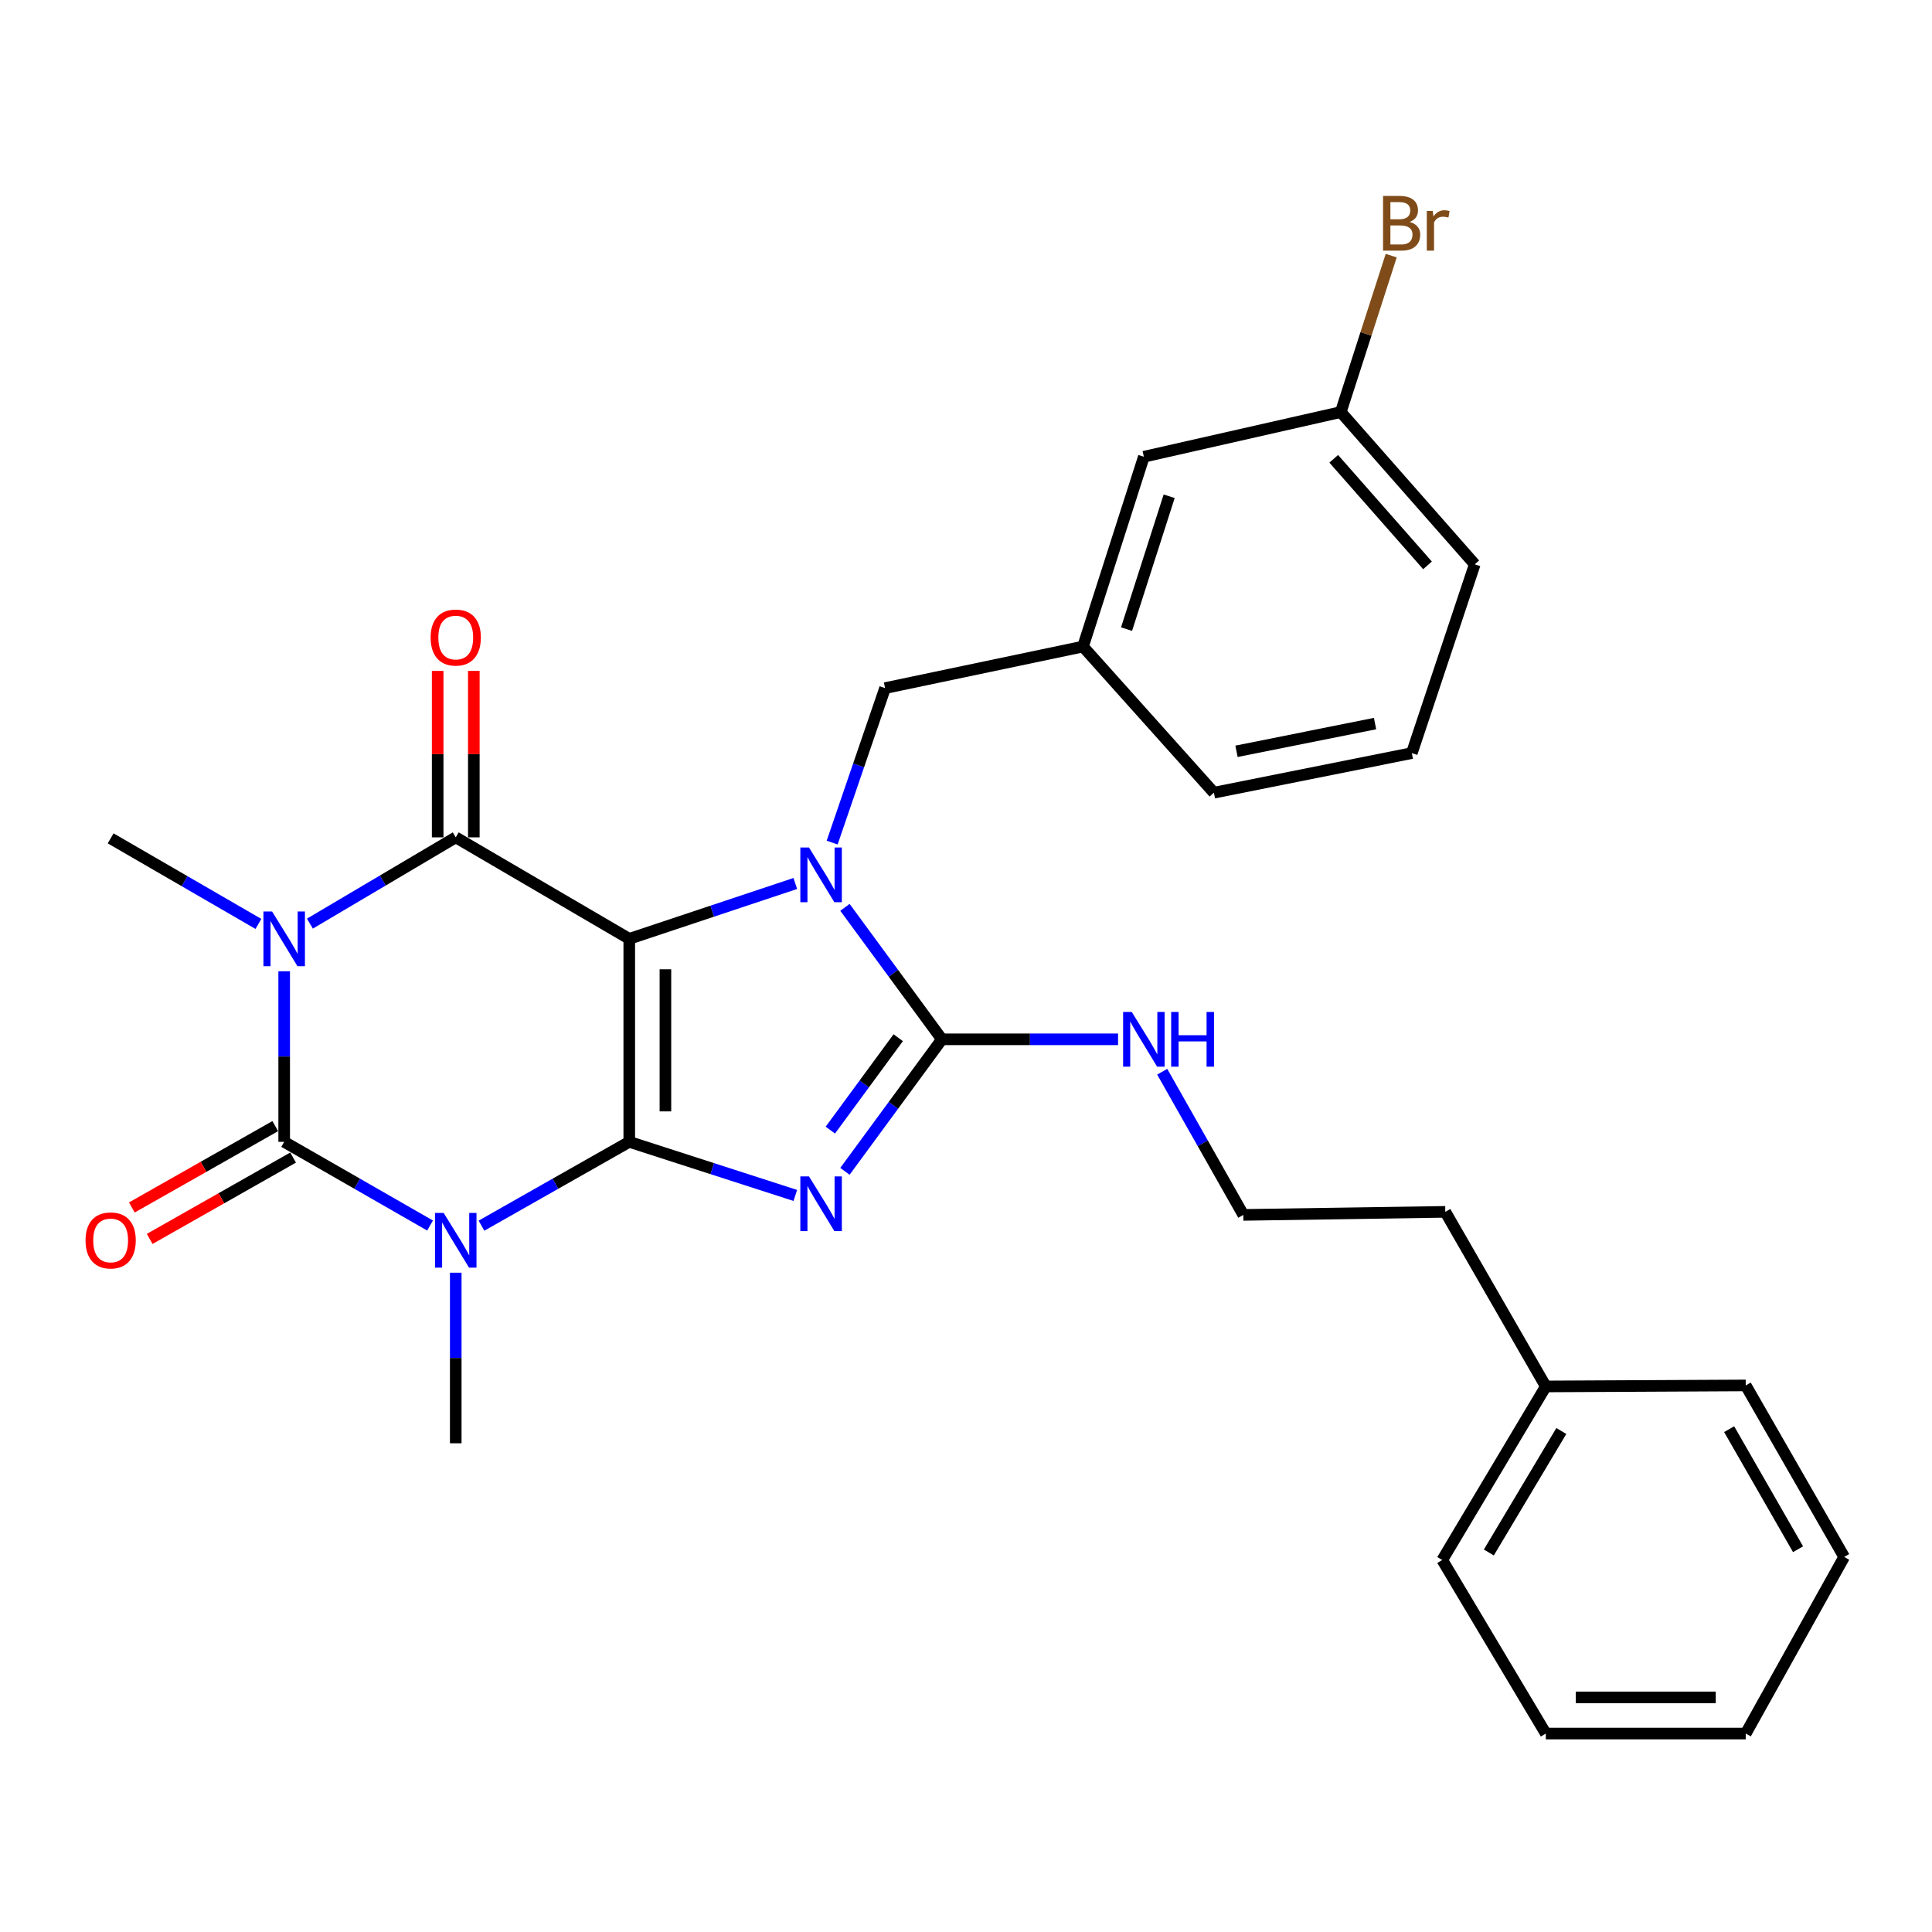 <?xml version='1.0' encoding='iso-8859-1'?>
<svg version='1.1' baseProfile='full'
              xmlns='http://www.w3.org/2000/svg'
                      xmlns:rdkit='http://www.rdkit.org/xml'
                      xmlns:xlink='http://www.w3.org/1999/xlink'
                  xml:space='preserve'
width='1000px' height='1000px' viewBox='0 0 1000 1000'>
<!-- END OF HEADER -->
<rect style='opacity:1.0;fill:#FFFFFF;stroke:none' width='1000' height='1000' x='0' y='0'> </rect>
<path class='bond-0' d='M 325.705,591.016 L 325.705,485.942' style='fill:none;fill-rule:evenodd;stroke:#000000;stroke-width:6px;stroke-linecap:butt;stroke-linejoin:miter;stroke-opacity:1' />
<path class='bond-0' d='M 344.419,575.255 L 344.419,501.704' style='fill:none;fill-rule:evenodd;stroke:#000000;stroke-width:6px;stroke-linecap:butt;stroke-linejoin:miter;stroke-opacity:1' />
<path class='bond-1' d='M 325.705,591.016 L 368.677,604.889' style='fill:none;fill-rule:evenodd;stroke:#000000;stroke-width:6px;stroke-linecap:butt;stroke-linejoin:miter;stroke-opacity:1' />
<path class='bond-1' d='M 368.677,604.889 L 411.649,618.761' style='fill:none;fill-rule:evenodd;stroke:#0000FF;stroke-width:6px;stroke-linecap:butt;stroke-linejoin:miter;stroke-opacity:1' />
<path class='bond-2' d='M 325.705,591.016 L 287.46,612.711' style='fill:none;fill-rule:evenodd;stroke:#000000;stroke-width:6px;stroke-linecap:butt;stroke-linejoin:miter;stroke-opacity:1' />
<path class='bond-2' d='M 287.46,612.711 L 249.215,634.406' style='fill:none;fill-rule:evenodd;stroke:#0000FF;stroke-width:6px;stroke-linecap:butt;stroke-linejoin:miter;stroke-opacity:1' />
<path class='bond-4' d='M 325.705,485.942 L 368.673,471.617' style='fill:none;fill-rule:evenodd;stroke:#000000;stroke-width:6px;stroke-linecap:butt;stroke-linejoin:miter;stroke-opacity:1' />
<path class='bond-4' d='M 368.673,471.617 L 411.641,457.291' style='fill:none;fill-rule:evenodd;stroke:#0000FF;stroke-width:6px;stroke-linecap:butt;stroke-linejoin:miter;stroke-opacity:1' />
<path class='bond-6' d='M 325.705,485.942 L 235.894,433.416' style='fill:none;fill-rule:evenodd;stroke:#000000;stroke-width:6px;stroke-linecap:butt;stroke-linejoin:miter;stroke-opacity:1' />
<path class='bond-7' d='M 437.339,606.27 L 462.432,572.11' style='fill:none;fill-rule:evenodd;stroke:#0000FF;stroke-width:6px;stroke-linecap:butt;stroke-linejoin:miter;stroke-opacity:1' />
<path class='bond-7' d='M 462.432,572.11 L 487.526,537.949' style='fill:none;fill-rule:evenodd;stroke:#000000;stroke-width:6px;stroke-linecap:butt;stroke-linejoin:miter;stroke-opacity:1' />
<path class='bond-7' d='M 429.784,584.942 L 447.35,561.03' style='fill:none;fill-rule:evenodd;stroke:#0000FF;stroke-width:6px;stroke-linecap:butt;stroke-linejoin:miter;stroke-opacity:1' />
<path class='bond-7' d='M 447.35,561.03 L 464.915,537.118' style='fill:none;fill-rule:evenodd;stroke:#000000;stroke-width:6px;stroke-linecap:butt;stroke-linejoin:miter;stroke-opacity:1' />
<path class='bond-5' d='M 222.594,634.332 L 184.843,612.674' style='fill:none;fill-rule:evenodd;stroke:#0000FF;stroke-width:6px;stroke-linecap:butt;stroke-linejoin:miter;stroke-opacity:1' />
<path class='bond-5' d='M 184.843,612.674 L 147.092,591.016' style='fill:none;fill-rule:evenodd;stroke:#000000;stroke-width:6px;stroke-linecap:butt;stroke-linejoin:miter;stroke-opacity:1' />
<path class='bond-13' d='M 235.894,658.749 L 235.894,702.892' style='fill:none;fill-rule:evenodd;stroke:#0000FF;stroke-width:6px;stroke-linecap:butt;stroke-linejoin:miter;stroke-opacity:1' />
<path class='bond-13' d='M 235.894,702.892 L 235.894,747.036' style='fill:none;fill-rule:evenodd;stroke:#000000;stroke-width:6px;stroke-linecap:butt;stroke-linejoin:miter;stroke-opacity:1' />
<path class='bond-3' d='M 147.092,502.729 L 147.092,546.873' style='fill:none;fill-rule:evenodd;stroke:#0000FF;stroke-width:6px;stroke-linecap:butt;stroke-linejoin:miter;stroke-opacity:1' />
<path class='bond-3' d='M 147.092,546.873 L 147.092,591.016' style='fill:none;fill-rule:evenodd;stroke:#000000;stroke-width:6px;stroke-linecap:butt;stroke-linejoin:miter;stroke-opacity:1' />
<path class='bond-14' d='M 133.757,478.222 L 95.514,456.079' style='fill:none;fill-rule:evenodd;stroke:#0000FF;stroke-width:6px;stroke-linecap:butt;stroke-linejoin:miter;stroke-opacity:1' />
<path class='bond-14' d='M 95.514,456.079 L 57.271,433.936' style='fill:none;fill-rule:evenodd;stroke:#000000;stroke-width:6px;stroke-linecap:butt;stroke-linejoin:miter;stroke-opacity:1' />
<path class='bond-30' d='M 160.411,478.064 L 198.153,455.74' style='fill:none;fill-rule:evenodd;stroke:#0000FF;stroke-width:6px;stroke-linecap:butt;stroke-linejoin:miter;stroke-opacity:1' />
<path class='bond-30' d='M 198.153,455.74 L 235.894,433.416' style='fill:none;fill-rule:evenodd;stroke:#000000;stroke-width:6px;stroke-linecap:butt;stroke-linejoin:miter;stroke-opacity:1' />
<path class='bond-8' d='M 430.723,436.123 L 444.418,396.144' style='fill:none;fill-rule:evenodd;stroke:#0000FF;stroke-width:6px;stroke-linecap:butt;stroke-linejoin:miter;stroke-opacity:1' />
<path class='bond-8' d='M 444.418,396.144 L 458.112,356.165' style='fill:none;fill-rule:evenodd;stroke:#000000;stroke-width:6px;stroke-linecap:butt;stroke-linejoin:miter;stroke-opacity:1' />
<path class='bond-29' d='M 437.34,469.638 L 462.433,503.794' style='fill:none;fill-rule:evenodd;stroke:#0000FF;stroke-width:6px;stroke-linecap:butt;stroke-linejoin:miter;stroke-opacity:1' />
<path class='bond-29' d='M 462.433,503.794 L 487.526,537.949' style='fill:none;fill-rule:evenodd;stroke:#000000;stroke-width:6px;stroke-linecap:butt;stroke-linejoin:miter;stroke-opacity:1' />
<path class='bond-9' d='M 142.475,582.877 L 105.355,603.931' style='fill:none;fill-rule:evenodd;stroke:#000000;stroke-width:6px;stroke-linecap:butt;stroke-linejoin:miter;stroke-opacity:1' />
<path class='bond-9' d='M 105.355,603.931 L 68.236,624.985' style='fill:none;fill-rule:evenodd;stroke:#FF0000;stroke-width:6px;stroke-linecap:butt;stroke-linejoin:miter;stroke-opacity:1' />
<path class='bond-9' d='M 151.708,599.156 L 114.589,620.21' style='fill:none;fill-rule:evenodd;stroke:#000000;stroke-width:6px;stroke-linecap:butt;stroke-linejoin:miter;stroke-opacity:1' />
<path class='bond-9' d='M 114.589,620.21 L 77.469,641.264' style='fill:none;fill-rule:evenodd;stroke:#FF0000;stroke-width:6px;stroke-linecap:butt;stroke-linejoin:miter;stroke-opacity:1' />
<path class='bond-10' d='M 245.251,433.416 L 245.251,390.338' style='fill:none;fill-rule:evenodd;stroke:#000000;stroke-width:6px;stroke-linecap:butt;stroke-linejoin:miter;stroke-opacity:1' />
<path class='bond-10' d='M 245.251,390.338 L 245.251,347.26' style='fill:none;fill-rule:evenodd;stroke:#FF0000;stroke-width:6px;stroke-linecap:butt;stroke-linejoin:miter;stroke-opacity:1' />
<path class='bond-10' d='M 226.536,433.416 L 226.536,390.338' style='fill:none;fill-rule:evenodd;stroke:#000000;stroke-width:6px;stroke-linecap:butt;stroke-linejoin:miter;stroke-opacity:1' />
<path class='bond-10' d='M 226.536,390.338 L 226.536,347.26' style='fill:none;fill-rule:evenodd;stroke:#FF0000;stroke-width:6px;stroke-linecap:butt;stroke-linejoin:miter;stroke-opacity:1' />
<path class='bond-11' d='M 487.526,537.949 L 533.116,537.949' style='fill:none;fill-rule:evenodd;stroke:#000000;stroke-width:6px;stroke-linecap:butt;stroke-linejoin:miter;stroke-opacity:1' />
<path class='bond-11' d='M 533.116,537.949 L 578.706,537.949' style='fill:none;fill-rule:evenodd;stroke:#0000FF;stroke-width:6px;stroke-linecap:butt;stroke-linejoin:miter;stroke-opacity:1' />
<path class='bond-12' d='M 458.112,356.165 L 560.556,334.653' style='fill:none;fill-rule:evenodd;stroke:#000000;stroke-width:6px;stroke-linecap:butt;stroke-linejoin:miter;stroke-opacity:1' />
<path class='bond-18' d='M 601.56,554.72 L 622.553,591.776' style='fill:none;fill-rule:evenodd;stroke:#0000FF;stroke-width:6px;stroke-linecap:butt;stroke-linejoin:miter;stroke-opacity:1' />
<path class='bond-18' d='M 622.553,591.776 L 643.546,628.831' style='fill:none;fill-rule:evenodd;stroke:#000000;stroke-width:6px;stroke-linecap:butt;stroke-linejoin:miter;stroke-opacity:1' />
<path class='bond-15' d='M 560.556,334.653 L 592.059,236.411' style='fill:none;fill-rule:evenodd;stroke:#000000;stroke-width:6px;stroke-linecap:butt;stroke-linejoin:miter;stroke-opacity:1' />
<path class='bond-15' d='M 583.102,325.632 L 605.154,256.862' style='fill:none;fill-rule:evenodd;stroke:#000000;stroke-width:6px;stroke-linecap:butt;stroke-linejoin:miter;stroke-opacity:1' />
<path class='bond-21' d='M 560.556,334.653 L 628.314,410.303' style='fill:none;fill-rule:evenodd;stroke:#000000;stroke-width:6px;stroke-linecap:butt;stroke-linejoin:miter;stroke-opacity:1' />
<path class='bond-16' d='M 592.059,236.411 L 693.982,213.287' style='fill:none;fill-rule:evenodd;stroke:#000000;stroke-width:6px;stroke-linecap:butt;stroke-linejoin:miter;stroke-opacity:1' />
<path class='bond-17' d='M 693.982,213.287 L 707.037,172.8' style='fill:none;fill-rule:evenodd;stroke:#000000;stroke-width:6px;stroke-linecap:butt;stroke-linejoin:miter;stroke-opacity:1' />
<path class='bond-17' d='M 707.037,172.8 L 720.092,132.312' style='fill:none;fill-rule:evenodd;stroke:#7F4C19;stroke-width:6px;stroke-linecap:butt;stroke-linejoin:miter;stroke-opacity:1' />
<path class='bond-31' d='M 693.982,213.287 L 763.331,292.087' style='fill:none;fill-rule:evenodd;stroke:#000000;stroke-width:6px;stroke-linecap:butt;stroke-linejoin:miter;stroke-opacity:1' />
<path class='bond-31' d='M 690.336,237.472 L 738.88,292.632' style='fill:none;fill-rule:evenodd;stroke:#000000;stroke-width:6px;stroke-linecap:butt;stroke-linejoin:miter;stroke-opacity:1' />
<path class='bond-22' d='M 643.546,628.831 L 748.079,627.25' style='fill:none;fill-rule:evenodd;stroke:#000000;stroke-width:6px;stroke-linecap:butt;stroke-linejoin:miter;stroke-opacity:1' />
<path class='bond-19' d='M 800.106,717.622 L 748.079,627.25' style='fill:none;fill-rule:evenodd;stroke:#000000;stroke-width:6px;stroke-linecap:butt;stroke-linejoin:miter;stroke-opacity:1' />
<path class='bond-24' d='M 800.106,717.622 L 746.509,807.454' style='fill:none;fill-rule:evenodd;stroke:#000000;stroke-width:6px;stroke-linecap:butt;stroke-linejoin:miter;stroke-opacity:1' />
<path class='bond-24' d='M 808.138,740.686 L 770.62,803.568' style='fill:none;fill-rule:evenodd;stroke:#000000;stroke-width:6px;stroke-linecap:butt;stroke-linejoin:miter;stroke-opacity:1' />
<path class='bond-25' d='M 800.106,717.622 L 903.589,717.102' style='fill:none;fill-rule:evenodd;stroke:#000000;stroke-width:6px;stroke-linecap:butt;stroke-linejoin:miter;stroke-opacity:1' />
<path class='bond-20' d='M 730.757,389.8 L 628.314,410.303' style='fill:none;fill-rule:evenodd;stroke:#000000;stroke-width:6px;stroke-linecap:butt;stroke-linejoin:miter;stroke-opacity:1' />
<path class='bond-20' d='M 711.718,374.525 L 640.008,388.877' style='fill:none;fill-rule:evenodd;stroke:#000000;stroke-width:6px;stroke-linecap:butt;stroke-linejoin:miter;stroke-opacity:1' />
<path class='bond-23' d='M 730.757,389.8 L 763.331,292.087' style='fill:none;fill-rule:evenodd;stroke:#000000;stroke-width:6px;stroke-linecap:butt;stroke-linejoin:miter;stroke-opacity:1' />
<path class='bond-27' d='M 746.509,807.454 L 800.106,897.285' style='fill:none;fill-rule:evenodd;stroke:#000000;stroke-width:6px;stroke-linecap:butt;stroke-linejoin:miter;stroke-opacity:1' />
<path class='bond-26' d='M 903.589,717.102 L 954.545,805.873' style='fill:none;fill-rule:evenodd;stroke:#000000;stroke-width:6px;stroke-linecap:butt;stroke-linejoin:miter;stroke-opacity:1' />
<path class='bond-26' d='M 895.002,739.735 L 930.671,801.875' style='fill:none;fill-rule:evenodd;stroke:#000000;stroke-width:6px;stroke-linecap:butt;stroke-linejoin:miter;stroke-opacity:1' />
<path class='bond-28' d='M 954.545,805.873 L 903.589,897.285' style='fill:none;fill-rule:evenodd;stroke:#000000;stroke-width:6px;stroke-linecap:butt;stroke-linejoin:miter;stroke-opacity:1' />
<path class='bond-32' d='M 800.106,897.285 L 903.589,897.285' style='fill:none;fill-rule:evenodd;stroke:#000000;stroke-width:6px;stroke-linecap:butt;stroke-linejoin:miter;stroke-opacity:1' />
<path class='bond-32' d='M 815.629,878.57 L 888.067,878.57' style='fill:none;fill-rule:evenodd;stroke:#000000;stroke-width:6px;stroke-linecap:butt;stroke-linejoin:miter;stroke-opacity:1' />
<path  class='atom-2' d='M 418.737 608.911
L 428.017 623.911
Q 428.937 625.391, 430.417 628.071
Q 431.897 630.751, 431.977 630.911
L 431.977 608.911
L 435.737 608.911
L 435.737 637.231
L 431.857 637.231
L 421.897 620.831
Q 420.737 618.911, 419.497 616.711
Q 418.297 614.511, 417.937 613.831
L 417.937 637.231
L 414.257 637.231
L 414.257 608.911
L 418.737 608.911
' fill='#0000FF'/>
<path  class='atom-3' d='M 229.634 627.802
L 238.914 642.802
Q 239.834 644.282, 241.314 646.962
Q 242.794 649.642, 242.874 649.802
L 242.874 627.802
L 246.634 627.802
L 246.634 656.122
L 242.754 656.122
L 232.794 639.722
Q 231.634 637.802, 230.394 635.602
Q 229.194 633.402, 228.834 632.722
L 228.834 656.122
L 225.154 656.122
L 225.154 627.802
L 229.634 627.802
' fill='#0000FF'/>
<path  class='atom-4' d='M 140.832 471.782
L 150.112 486.782
Q 151.032 488.262, 152.512 490.942
Q 153.992 493.622, 154.072 493.782
L 154.072 471.782
L 157.832 471.782
L 157.832 500.102
L 153.952 500.102
L 143.992 483.702
Q 142.832 481.782, 141.592 479.582
Q 140.392 477.382, 140.032 476.702
L 140.032 500.102
L 136.352 500.102
L 136.352 471.782
L 140.832 471.782
' fill='#0000FF'/>
<path  class='atom-5' d='M 418.737 438.678
L 428.017 453.678
Q 428.937 455.158, 430.417 457.838
Q 431.897 460.518, 431.977 460.678
L 431.977 438.678
L 435.737 438.678
L 435.737 466.998
L 431.857 466.998
L 421.897 450.598
Q 420.737 448.678, 419.497 446.478
Q 418.297 444.278, 417.937 443.598
L 417.937 466.998
L 414.257 466.998
L 414.257 438.678
L 418.737 438.678
' fill='#0000FF'/>
<path  class='atom-10' d='M 44.271 642.042
Q 44.271 635.242, 47.631 631.442
Q 50.991 627.642, 57.271 627.642
Q 63.551 627.642, 66.911 631.442
Q 70.271 635.242, 70.271 642.042
Q 70.271 648.922, 66.871 652.842
Q 63.471 656.722, 57.271 656.722
Q 51.031 656.722, 47.631 652.842
Q 44.271 648.962, 44.271 642.042
M 57.271 653.522
Q 61.591 653.522, 63.911 650.642
Q 66.271 647.722, 66.271 642.042
Q 66.271 636.482, 63.911 633.682
Q 61.591 630.842, 57.271 630.842
Q 52.951 630.842, 50.591 633.642
Q 48.271 636.442, 48.271 642.042
Q 48.271 647.762, 50.591 650.642
Q 52.951 653.522, 57.271 653.522
' fill='#FF0000'/>
<path  class='atom-11' d='M 222.894 329.992
Q 222.894 323.192, 226.254 319.392
Q 229.614 315.592, 235.894 315.592
Q 242.174 315.592, 245.534 319.392
Q 248.894 323.192, 248.894 329.992
Q 248.894 336.872, 245.494 340.792
Q 242.094 344.672, 235.894 344.672
Q 229.654 344.672, 226.254 340.792
Q 222.894 336.912, 222.894 329.992
M 235.894 341.472
Q 240.214 341.472, 242.534 338.592
Q 244.894 335.672, 244.894 329.992
Q 244.894 324.432, 242.534 321.632
Q 240.214 318.792, 235.894 318.792
Q 231.574 318.792, 229.214 321.592
Q 226.894 324.392, 226.894 329.992
Q 226.894 335.712, 229.214 338.592
Q 231.574 341.472, 235.894 341.472
' fill='#FF0000'/>
<path  class='atom-12' d='M 585.799 523.789
L 595.079 538.789
Q 595.999 540.269, 597.479 542.949
Q 598.959 545.629, 599.039 545.789
L 599.039 523.789
L 602.799 523.789
L 602.799 552.109
L 598.919 552.109
L 588.959 535.709
Q 587.799 533.789, 586.559 531.589
Q 585.359 529.389, 584.999 528.709
L 584.999 552.109
L 581.319 552.109
L 581.319 523.789
L 585.799 523.789
' fill='#0000FF'/>
<path  class='atom-12' d='M 606.199 523.789
L 610.039 523.789
L 610.039 535.829
L 624.519 535.829
L 624.519 523.789
L 628.359 523.789
L 628.359 552.109
L 624.519 552.109
L 624.519 539.029
L 610.039 539.029
L 610.039 552.109
L 606.199 552.109
L 606.199 523.789
' fill='#0000FF'/>
<path  class='atom-18' d='M 729.626 114.865
Q 732.346 115.625, 733.706 117.305
Q 735.106 118.945, 735.106 121.385
Q 735.106 125.305, 732.586 127.545
Q 730.106 129.745, 725.386 129.745
L 715.866 129.745
L 715.866 101.425
L 724.226 101.425
Q 729.066 101.425, 731.506 103.385
Q 733.946 105.345, 733.946 108.945
Q 733.946 113.225, 729.626 114.865
M 719.666 104.625
L 719.666 113.505
L 724.226 113.505
Q 727.026 113.505, 728.466 112.385
Q 729.946 111.225, 729.946 108.945
Q 729.946 104.625, 724.226 104.625
L 719.666 104.625
M 725.386 126.545
Q 728.146 126.545, 729.626 125.225
Q 731.106 123.905, 731.106 121.385
Q 731.106 119.065, 729.466 117.905
Q 727.866 116.705, 724.786 116.705
L 719.666 116.705
L 719.666 126.545
L 725.386 126.545
' fill='#7F4C19'/>
<path  class='atom-18' d='M 741.546 109.185
L 741.986 112.025
Q 744.146 108.825, 747.666 108.825
Q 748.786 108.825, 750.306 109.225
L 749.706 112.585
Q 747.986 112.185, 747.026 112.185
Q 745.346 112.185, 744.226 112.865
Q 743.146 113.505, 742.266 115.065
L 742.266 129.745
L 738.506 129.745
L 738.506 109.185
L 741.546 109.185
' fill='#7F4C19'/>
</svg>
